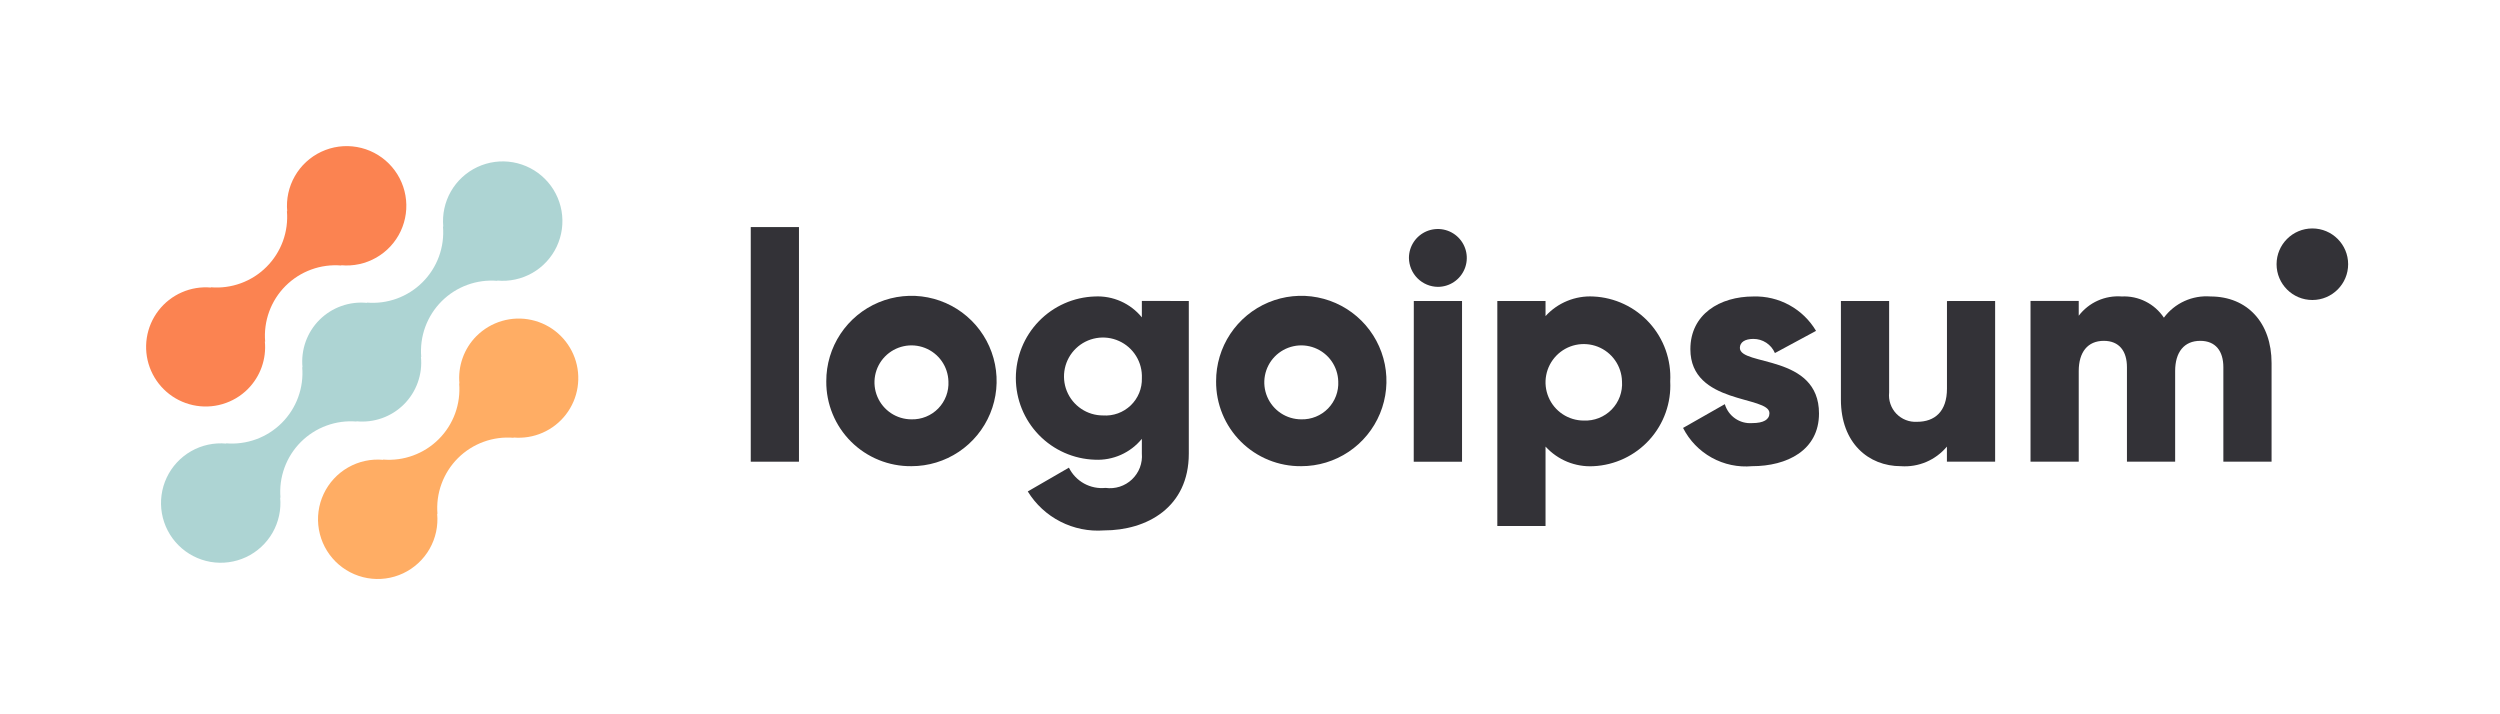 <svg width="140" height="40" viewBox="0 0 140 40" fill="none" xmlns="http://www.w3.org/2000/svg">
<g style="mix-blend-mode:luminosity">
<path d="M26.68 18.821C26.336 19.168 26.072 19.586 25.908 20.046C25.743 20.506 25.682 20.997 25.729 21.484L25.713 21.467C25.761 22.04 25.684 22.616 25.487 23.156C25.289 23.696 24.977 24.186 24.57 24.592C24.164 24.998 23.674 25.311 23.134 25.508C22.595 25.706 22.018 25.783 21.446 25.735L21.462 25.751C20.777 25.687 20.089 25.836 19.492 26.178C18.895 26.519 18.418 27.037 18.125 27.66C17.833 28.282 17.74 28.98 17.859 29.657C17.978 30.335 18.302 30.959 18.789 31.446C19.276 31.932 19.9 32.256 20.578 32.374C21.256 32.492 21.953 32.399 22.576 32.106C23.198 31.813 23.715 31.335 24.056 30.738C24.397 30.14 24.546 29.452 24.481 28.767L24.498 28.784C24.45 28.211 24.527 27.635 24.725 27.095C24.922 26.556 25.235 26.066 25.641 25.659C26.047 25.253 26.538 24.94 27.077 24.743C27.617 24.545 28.193 24.468 28.766 24.517L28.748 24.5C29.308 24.55 29.871 24.459 30.386 24.233C30.9 24.008 31.35 23.657 31.692 23.211C32.035 22.766 32.26 22.242 32.345 21.687C32.431 21.131 32.376 20.564 32.184 20.036C31.992 19.508 31.669 19.037 31.247 18.666C30.825 18.296 30.316 18.039 29.767 17.918C29.218 17.796 28.648 17.816 28.109 17.974C27.57 18.132 27.079 18.423 26.683 18.821H26.68Z" fill="#FFAD64"/>
<path d="M19.974 23.607L19.956 23.591C20.443 23.64 20.935 23.58 21.395 23.416C21.856 23.252 22.275 22.988 22.621 22.642C22.967 22.296 23.232 21.878 23.396 21.417C23.561 20.956 23.621 20.465 23.572 19.978L23.589 19.995C23.541 19.422 23.618 18.846 23.815 18.306C24.013 17.767 24.326 17.276 24.732 16.87C25.138 16.464 25.628 16.151 26.168 15.954C26.708 15.756 27.284 15.679 27.857 15.727L27.839 15.711C28.524 15.775 29.212 15.627 29.81 15.286C30.407 14.945 30.885 14.427 31.178 13.805C31.47 13.182 31.564 12.485 31.446 11.807C31.327 11.129 31.003 10.504 30.516 10.018C30.03 9.531 29.405 9.207 28.727 9.088C28.049 8.97 27.352 9.063 26.729 9.356C26.107 9.649 25.589 10.127 25.248 10.724C24.907 11.322 24.759 12.01 24.823 12.695L24.806 12.677C24.855 13.25 24.778 13.826 24.581 14.366C24.383 14.906 24.07 15.396 23.664 15.802C23.258 16.209 22.768 16.521 22.228 16.719C21.688 16.916 21.112 16.993 20.539 16.945L20.556 16.962C20.069 16.913 19.577 16.973 19.117 17.137C18.656 17.301 18.237 17.566 17.891 17.911C17.545 18.257 17.281 18.675 17.116 19.136C16.952 19.597 16.892 20.088 16.94 20.575L16.924 20.558C16.972 21.131 16.895 21.707 16.697 22.247C16.5 22.786 16.187 23.276 15.781 23.683C15.374 24.089 14.884 24.402 14.345 24.599C13.805 24.796 13.229 24.874 12.656 24.826L12.673 24.842C11.988 24.778 11.3 24.926 10.702 25.267C10.105 25.608 9.627 26.126 9.334 26.748C9.042 27.371 8.948 28.069 9.066 28.746C9.185 29.424 9.509 30.049 9.996 30.535C10.482 31.022 11.107 31.346 11.785 31.465C12.463 31.583 13.16 31.489 13.783 31.197C14.406 30.904 14.923 30.426 15.264 29.829C15.605 29.231 15.754 28.543 15.689 27.858L15.707 27.875C15.658 27.302 15.735 26.726 15.933 26.186C16.13 25.646 16.443 25.156 16.849 24.75C17.256 24.344 17.746 24.031 18.285 23.834C18.825 23.636 19.401 23.559 19.974 23.607Z" fill="#ADD4D3"/>
<path d="M13.882 21.783C14.226 21.436 14.49 21.018 14.654 20.558C14.818 20.097 14.879 19.606 14.832 19.12L14.849 19.136C14.8 18.564 14.878 17.987 15.075 17.447C15.273 16.907 15.585 16.417 15.992 16.011C16.399 15.605 16.889 15.292 17.429 15.095C17.969 14.897 18.545 14.82 19.118 14.869L19.101 14.853C19.785 14.917 20.473 14.768 21.07 14.427C21.668 14.086 22.145 13.569 22.438 12.947C22.73 12.324 22.824 11.627 22.705 10.949C22.587 10.272 22.262 9.647 21.776 9.161C21.29 8.675 20.665 8.35 19.988 8.232C19.31 8.113 18.613 8.207 17.991 8.499C17.368 8.792 16.851 9.269 16.51 9.866C16.169 10.464 16.02 11.152 16.084 11.836L16.068 11.82C16.116 12.393 16.039 12.969 15.842 13.508C15.644 14.048 15.332 14.538 14.925 14.944C14.519 15.351 14.029 15.664 13.489 15.861C12.95 16.058 12.373 16.136 11.801 16.087L11.817 16.104C11.258 16.053 10.694 16.145 10.18 16.371C9.665 16.596 9.216 16.948 8.874 17.393C8.531 17.838 8.307 18.363 8.221 18.918C8.135 19.473 8.191 20.041 8.383 20.569C8.575 21.096 8.897 21.567 9.32 21.938C9.742 22.308 10.251 22.565 10.8 22.686C11.348 22.807 11.918 22.788 12.457 22.63C12.996 22.472 13.487 22.181 13.883 21.783H13.882Z" fill="#FB8351"/>
<path d="M42.042 12.716H44.742V25.855H42.042V12.716Z" fill="#333237"/>
<path d="M46.272 21.355C46.268 20.411 46.544 19.487 47.066 18.7C47.588 17.913 48.332 17.299 49.203 16.934C50.074 16.57 51.034 16.473 51.96 16.655C52.887 16.837 53.739 17.29 54.408 17.956C55.077 18.622 55.533 19.473 55.718 20.398C55.904 21.324 55.811 22.284 55.45 23.157C55.09 24.029 54.478 24.776 53.694 25.301C52.909 25.826 51.986 26.106 51.042 26.106C50.415 26.113 49.793 25.995 49.212 25.759C48.632 25.523 48.104 25.174 47.66 24.732C47.215 24.289 46.864 23.763 46.626 23.183C46.387 22.603 46.267 21.982 46.272 21.355ZM53.112 21.355C53.1 20.948 52.969 20.553 52.735 20.22C52.501 19.887 52.173 19.631 51.794 19.483C51.415 19.335 51 19.302 50.602 19.389C50.205 19.475 49.841 19.677 49.557 19.968C49.273 20.26 49.081 20.629 49.006 21.029C48.931 21.43 48.975 21.843 49.134 22.218C49.292 22.593 49.558 22.913 49.897 23.138C50.236 23.363 50.635 23.483 51.042 23.483C51.32 23.491 51.598 23.44 51.856 23.335C52.115 23.23 52.348 23.073 52.543 22.873C52.737 22.673 52.888 22.434 52.986 22.173C53.084 21.912 53.127 21.634 53.112 21.355Z" fill="#333237"/>
<path d="M66.573 16.855V25.401C66.573 28.424 64.214 29.703 61.821 29.703C60.978 29.766 60.134 29.595 59.382 29.21C58.629 28.826 57.997 28.241 57.555 27.521L59.859 26.189C60.045 26.564 60.341 26.874 60.707 27.077C61.074 27.279 61.494 27.365 61.911 27.323C62.177 27.359 62.448 27.336 62.704 27.254C62.96 27.172 63.195 27.033 63.39 26.848C63.585 26.663 63.736 26.437 63.833 26.186C63.928 25.935 63.967 25.665 63.944 25.397V24.574C63.628 24.961 63.226 25.268 62.769 25.472C62.313 25.675 61.815 25.768 61.316 25.744C60.129 25.707 59.002 25.209 58.176 24.356C57.349 23.502 56.887 22.361 56.887 21.173C56.887 19.985 57.349 18.843 58.176 17.99C59.002 17.137 60.129 16.639 61.316 16.602C61.815 16.578 62.313 16.671 62.769 16.874C63.226 17.077 63.628 17.385 63.944 17.772V16.853L66.573 16.855ZM63.945 21.174C63.963 20.739 63.851 20.309 63.622 19.938C63.394 19.567 63.059 19.273 62.662 19.095C62.265 18.915 61.824 18.859 61.395 18.933C60.965 19.007 60.568 19.208 60.254 19.51C59.94 19.811 59.723 20.2 59.632 20.626C59.541 21.052 59.579 21.495 59.742 21.899C59.905 22.303 60.185 22.649 60.546 22.892C60.907 23.136 61.333 23.266 61.768 23.265C62.052 23.285 62.336 23.245 62.604 23.148C62.871 23.051 63.115 22.899 63.32 22.703C63.525 22.506 63.687 22.268 63.795 22.005C63.902 21.741 63.954 21.459 63.945 21.174Z" fill="#333237"/>
<path d="M68.102 21.355C68.098 20.411 68.374 19.487 68.896 18.7C69.418 17.913 70.162 17.299 71.033 16.934C71.904 16.57 72.864 16.473 73.79 16.655C74.717 16.837 75.569 17.29 76.238 17.956C76.907 18.622 77.363 19.473 77.549 20.398C77.734 21.324 77.641 22.284 77.28 23.157C76.92 24.029 76.309 24.776 75.524 25.301C74.739 25.826 73.816 26.106 72.872 26.106C72.245 26.113 71.623 25.995 71.042 25.759C70.462 25.523 69.934 25.174 69.49 24.732C69.046 24.289 68.694 23.763 68.456 23.183C68.217 22.603 68.097 21.982 68.102 21.355ZM74.942 21.355C74.93 20.948 74.799 20.553 74.565 20.22C74.331 19.887 74.004 19.631 73.624 19.483C73.245 19.335 72.83 19.302 72.433 19.389C72.035 19.475 71.671 19.677 71.387 19.968C71.103 20.26 70.912 20.629 70.836 21.029C70.761 21.43 70.805 21.843 70.964 22.218C71.122 22.593 71.388 22.913 71.727 23.138C72.066 23.363 72.465 23.483 72.872 23.483C73.15 23.491 73.428 23.44 73.686 23.335C73.945 23.23 74.178 23.073 74.373 22.873C74.567 22.673 74.718 22.434 74.816 22.173C74.914 21.912 74.957 21.634 74.942 21.355Z" fill="#333237"/>
<path d="M78.9 14.444C78.9 14.124 78.995 13.81 79.173 13.544C79.351 13.277 79.605 13.07 79.9 12.947C80.197 12.825 80.522 12.793 80.837 12.855C81.151 12.918 81.439 13.072 81.666 13.299C81.892 13.525 82.047 13.814 82.109 14.128C82.172 14.442 82.14 14.768 82.017 15.064C81.894 15.36 81.687 15.613 81.42 15.791C81.154 15.969 80.841 16.064 80.52 16.064C80.092 16.06 79.683 15.888 79.38 15.585C79.077 15.282 78.905 14.872 78.9 14.444ZM79.173 16.856H81.874V25.856H79.169L79.173 16.856Z" fill="#333237"/>
<path d="M93.532 21.356C93.564 21.95 93.477 22.546 93.277 23.107C93.078 23.668 92.769 24.184 92.369 24.626C91.97 25.067 91.486 25.425 90.948 25.679C90.409 25.933 89.826 26.079 89.231 26.107C88.73 26.134 88.23 26.049 87.766 25.86C87.303 25.669 86.887 25.379 86.55 25.008V29.455H83.85V16.856H86.55V17.701C86.887 17.331 87.303 17.04 87.766 16.851C88.23 16.661 88.73 16.576 89.231 16.604C89.826 16.631 90.409 16.777 90.948 17.031C91.487 17.285 91.97 17.643 92.37 18.085C92.77 18.526 93.078 19.043 93.278 19.604C93.477 20.165 93.564 20.761 93.532 21.356ZM90.832 21.356C90.822 20.934 90.687 20.526 90.445 20.18C90.204 19.835 89.866 19.569 89.474 19.415C89.081 19.262 88.652 19.227 88.24 19.315C87.829 19.404 87.452 19.612 87.158 19.914C86.864 20.216 86.665 20.597 86.587 21.011C86.508 21.425 86.554 21.853 86.718 22.241C86.881 22.63 87.156 22.961 87.507 23.194C87.858 23.427 88.27 23.551 88.691 23.551C88.981 23.564 89.269 23.515 89.539 23.409C89.808 23.302 90.052 23.14 90.254 22.933C90.456 22.726 90.612 22.478 90.712 22.206C90.811 21.934 90.853 21.644 90.832 21.356Z" fill="#333237"/>
<path d="M101.864 23.154C101.864 25.224 100.065 26.106 98.121 26.106C97.335 26.177 96.547 26.011 95.857 25.629C95.167 25.247 94.608 24.668 94.251 23.964L96.59 22.633C96.685 22.957 96.888 23.24 97.166 23.433C97.444 23.627 97.78 23.719 98.117 23.694C98.765 23.694 99.089 23.496 99.089 23.137C99.089 22.146 94.661 22.669 94.661 19.555C94.661 17.593 96.317 16.603 98.189 16.603C98.893 16.581 99.589 16.748 100.206 17.087C100.824 17.425 101.339 17.923 101.698 18.529L99.395 19.771C99.294 19.535 99.126 19.334 98.911 19.193C98.696 19.052 98.445 18.978 98.189 18.979C97.721 18.979 97.433 19.161 97.433 19.483C97.436 20.509 101.864 19.824 101.864 23.154Z" fill="#333237"/>
<path d="M111.727 16.855V25.855H109.027V25.009C108.715 25.382 108.32 25.677 107.873 25.868C107.425 26.058 106.94 26.141 106.454 26.107C104.636 26.107 103.091 24.812 103.091 22.38V16.855H105.791V21.984C105.768 22.199 105.793 22.416 105.863 22.619C105.932 22.823 106.045 23.01 106.194 23.166C106.344 23.321 106.524 23.443 106.725 23.521C106.925 23.6 107.141 23.634 107.356 23.621C108.346 23.621 109.03 23.045 109.03 21.767V16.858L111.727 16.855Z" fill="#333237"/>
<path d="M127.208 20.329V25.854H124.508V20.562C124.508 19.663 124.076 19.087 123.213 19.087C122.313 19.087 121.808 19.717 121.808 20.779V25.854H119.109V20.562C119.109 19.663 118.677 19.087 117.813 19.087C116.913 19.087 116.409 19.717 116.409 20.779V25.854H113.709V16.854H116.409V17.681C116.689 17.314 117.056 17.023 117.477 16.835C117.899 16.646 118.361 16.567 118.821 16.602C119.283 16.58 119.743 16.677 120.156 16.886C120.569 17.093 120.921 17.405 121.178 17.79C121.477 17.387 121.874 17.067 122.33 16.86C122.786 16.652 123.288 16.564 123.788 16.602C125.854 16.603 127.208 18.079 127.208 20.329Z" fill="#333237"/>
<path d="M129.492 16.8C130.598 16.8 131.496 15.903 131.496 14.796C131.496 13.69 130.598 12.793 129.492 12.793C128.386 12.793 127.488 13.69 127.488 14.796C127.488 15.903 128.386 16.8 129.492 16.8Z" fill="#333237"/>
</g>
</svg>
